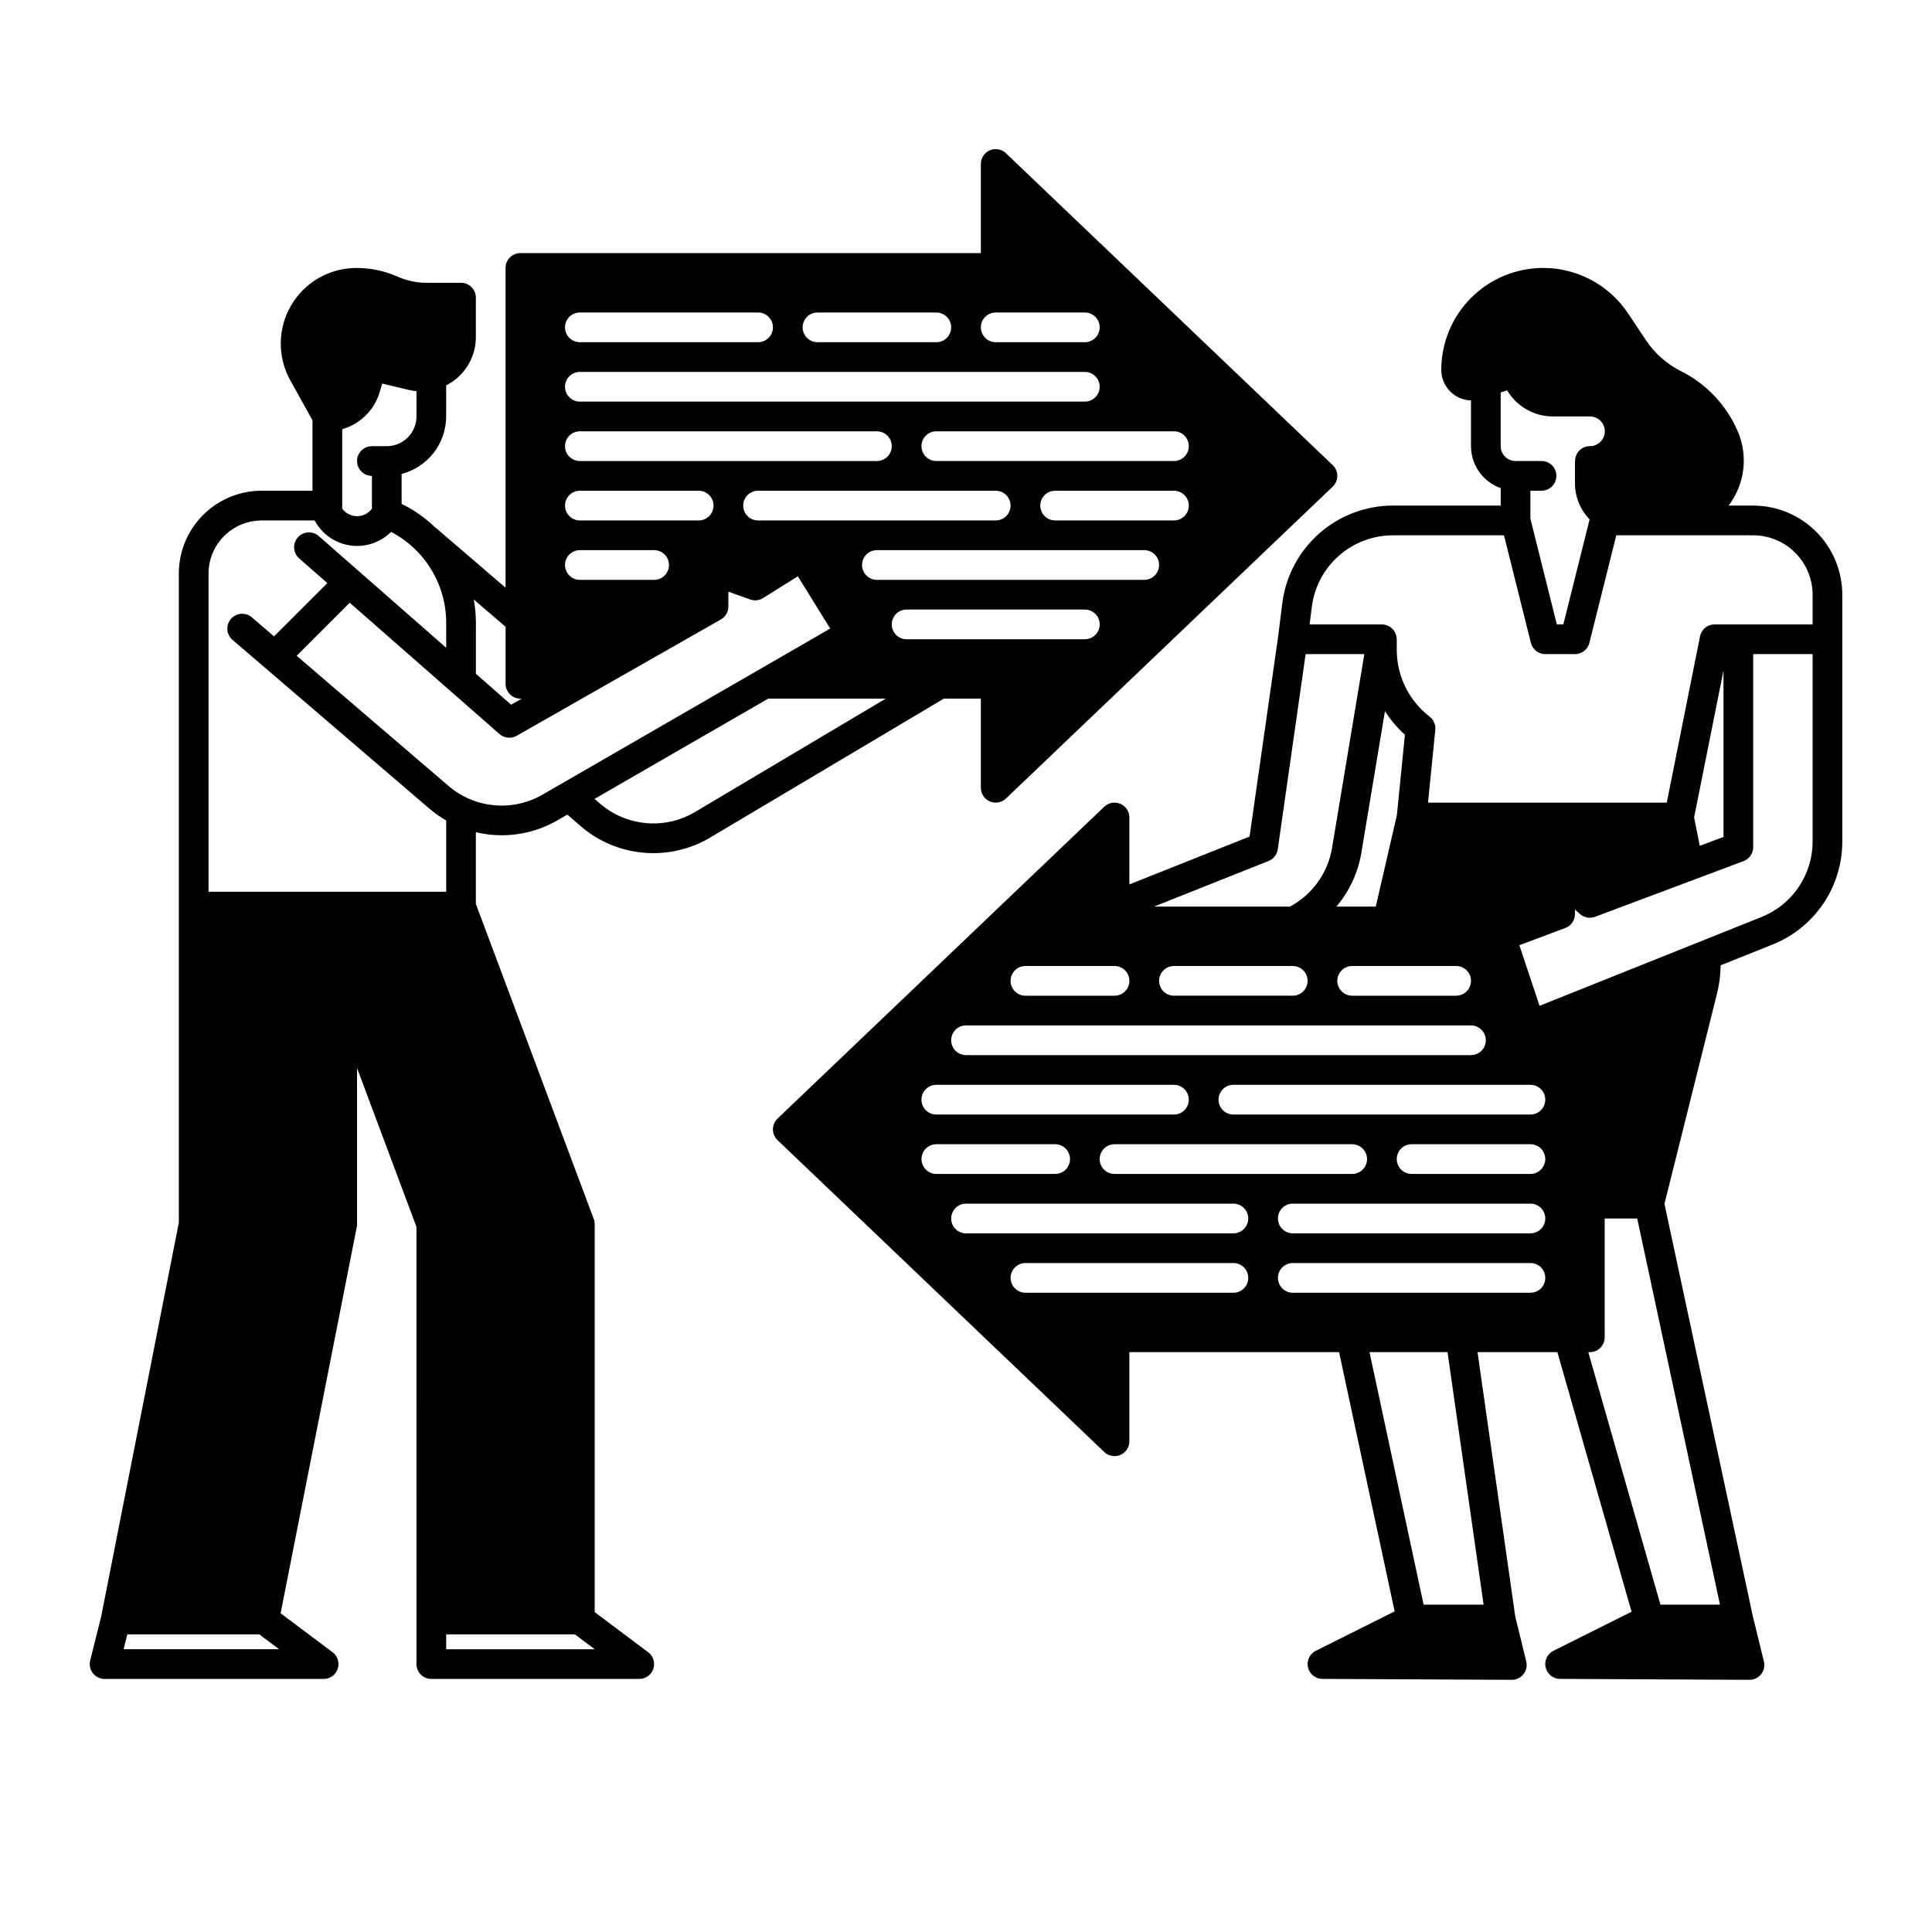 <?xml version="1.0" encoding="UTF-8"?>
<!-- Uploaded to: ICON Repo, www.iconrepo.com, Generator: ICON Repo Mixer Tools -->
<svg fill="#000000" width="800px" height="800px" version="1.1" viewBox="144 144 512 512" xmlns="http://www.w3.org/2000/svg">
 <g>
  <path d="m276.96 365.35c5.176 0 10.262-1.359 14.746-3.949l2.637-1.523 3.527 3.043v0.004c4.688 4.047 10.527 6.516 16.695 7.055 6.168 0.543 12.352-0.871 17.672-4.035l61.871-36.793h9.828v23.617c0 1.578 0.941 3 2.387 3.621 1.449 0.617 3.129 0.316 4.269-0.773l86.594-82.656h-0.004c0.781-0.742 1.219-1.77 1.219-2.848 0-1.074-0.438-2.106-1.219-2.848l-86.594-82.656h0.004c-1.141-1.086-2.82-1.391-4.269-0.77-1.445 0.617-2.387 2.043-2.387 3.617v23.617h-122.02c-2.172 0-3.938 1.762-3.938 3.938v84.738l-18.402-15.801-0.035 0.039 0.004-0.004c-2.668-2.629-5.75-4.809-9.117-6.449v-7.941c3.375-0.871 6.367-2.84 8.504-5.598 2.137-2.754 3.297-6.141 3.305-9.625v-8.242c0.836-0.426 1.629-0.926 2.371-1.504 3.484-2.731 5.512-6.918 5.5-11.344v-10.398c0-1.043-0.414-2.047-1.152-2.785s-1.738-1.152-2.781-1.152h-9.082c-2.664 0.004-5.301-0.551-7.734-1.633-3.438-1.523-7.156-2.309-10.918-2.301-7.102 0-13.668 3.758-17.27 9.879-3.602 6.121-3.691 13.688-0.246 19.895l5.887 10.605v18.66h-13.488c-5.41-0.004-10.629 1.996-14.648 5.617l-0.109 0.098c-4.57 4.152-7.176 10.043-7.176 16.219v172.04l-20.566 104.31-2.926 11.711c-0.297 1.176-0.031 2.422 0.711 3.375 0.746 0.957 1.891 1.516 3.102 1.516h58.055c1.695 0 3.199-1.082 3.734-2.691 0.535-1.605-0.016-3.375-1.371-4.391l-13.766-10.324 20.184-102.36c0.051-0.254 0.074-0.508 0.074-0.762v-41.363l15.742 42.074 0.004 115.88c0 1.043 0.414 2.043 1.152 2.781 0.738 0.738 1.738 1.152 2.781 1.152h55.105c1.695 0 3.199-1.082 3.734-2.691 0.535-1.605-0.016-3.375-1.371-4.391l-14.172-10.629v-102.81c0-0.473-0.086-0.938-0.25-1.379l-31.238-83.48v-19.004c2.246 0.535 4.543 0.805 6.848 0.809zm51.254-6.172v-0.004c-3.902 2.324-8.434 3.359-12.957 2.961-4.523-0.395-8.809-2.207-12.246-5.172l-1.449-1.25 46.047-26.582c0.082 0 0.16 0.023 0.242 0.023h30.855zm103.28-45.77h-47.234c-2.172 0-3.934-1.762-3.934-3.938 0-2.172 1.762-3.934 3.934-3.934h47.234c2.172 0 3.934 1.762 3.934 3.934 0 2.176-1.762 3.938-3.934 3.938zm15.742-15.742h-70.848c-2.176 0-3.938-1.766-3.938-3.938 0-2.176 1.762-3.938 3.938-3.938h70.848c2.176 0 3.938 1.762 3.938 3.938 0 2.172-1.762 3.938-3.938 3.938zm-102.34-15.746c-2.176 0-3.938-1.762-3.938-3.938 0-2.172 1.762-3.934 3.938-3.934h62.977c2.172 0 3.934 1.762 3.934 3.934 0 2.176-1.762 3.938-3.934 3.938zm110.21 0h-31.488c-2.172 0-3.934-1.762-3.934-3.938 0-2.172 1.762-3.934 3.934-3.934h31.488c2.176 0 3.938 1.762 3.938 3.934 0 2.176-1.762 3.938-3.938 3.938zm3.938-19.68c0 1.043-0.414 2.043-1.152 2.781s-1.738 1.156-2.785 1.156h-62.977c-2.172 0-3.934-1.766-3.934-3.938 0-2.176 1.762-3.938 3.934-3.938h62.977c1.047 0 2.047 0.414 2.785 1.152s1.152 1.742 1.152 2.785zm-51.168-35.426h23.617c2.172 0 3.934 1.766 3.934 3.938s-1.762 3.938-3.934 3.938h-23.617c-2.176 0-3.938-1.766-3.938-3.938s1.762-3.938 3.938-3.938zm-47.23 0h31.488-0.004c2.176 0 3.938 1.766 3.938 3.938s-1.762 3.938-3.938 3.938h-31.488c-2.172 0-3.934-1.766-3.934-3.938s1.762-3.938 3.934-3.938zm-62.977 0h47.23c2.172 0 3.938 1.766 3.938 3.938s-1.766 3.938-3.938 3.938h-47.23c-2.176 0-3.938-1.766-3.938-3.938s1.762-3.938 3.938-3.938zm0 15.742 133.82 0.004c2.172 0 3.934 1.762 3.934 3.934 0 2.176-1.762 3.938-3.934 3.938h-133.82c-2.176 0-3.938-1.762-3.938-3.938 0-2.172 1.762-3.934 3.938-3.934zm0 15.742h78.719v0.004c2.172 0 3.938 1.762 3.938 3.938 0 2.172-1.766 3.938-3.938 3.938h-78.719c-2.176 0-3.938-1.766-3.938-3.938 0-2.176 1.762-3.938 3.938-3.938zm0 15.742h31.488l-0.004 0.008c2.176 0 3.938 1.762 3.938 3.934 0 2.176-1.762 3.938-3.938 3.938h-31.484c-2.176 0-3.938-1.762-3.938-3.938 0-2.172 1.762-3.934 3.938-3.934zm0 15.742h19.68v0.008c2.172 0 3.934 1.762 3.934 3.938 0 2.172-1.762 3.938-3.934 3.938h-19.68c-2.176 0-3.938-1.766-3.938-3.938 0-2.176 1.762-3.938 3.938-3.938zm-19.68 20.328-0.004 15.105c0 1.043 0.418 2.043 1.156 2.781 0.738 0.738 1.738 1.152 2.781 1.152h0.348l-2.812 1.602-9.344-8.191v-13.66c-0.008-2.016-0.191-4.027-0.551-6.016zm-23.617-55.742c-0.008 4.344-3.527 7.867-7.875 7.871h-3.934c-2.176 0-3.938 1.762-3.938 3.938 0 2.172 1.762 3.934 3.938 3.934v8.691c-0.918 1.254-2.379 1.996-3.938 1.996-1.555 0-3.016-0.742-3.934-1.996v-21.066c4.766-1.363 8.508-5.062 9.926-9.816l0.668-2.277 7.008 1.684c0.684 0.156 1.379 0.266 2.078 0.324zm-77.617 326.69 0.984-3.938h34.977l5.246 3.938zm22.512-200.73v-84.34c0-3.941 1.656-7.699 4.559-10.359l0.098-0.086h0.004c2.574-2.332 5.926-3.621 9.402-3.617h14.039c0.055 0.094 0.105 0.188 0.168 0.277 1.957 3.465 5.422 5.82 9.367 6.359 3.941 0.539 7.914-0.793 10.73-3.606 4.387 2.285 8.062 5.723 10.637 9.945 2.574 4.219 3.949 9.062 3.973 14.004v6.762l-33.82-29.648c-1.637-1.395-4.09-1.215-5.508 0.402-1.418 1.617-1.273 4.074 0.32 5.516l7.512 6.586-14.125 14.125-5.902-5.062-0.004-0.004c-1.652-1.395-4.117-1.191-5.523 0.449-1.406 1.641-1.227 4.109 0.402 5.527l52.141 44.695c1.398 1.199 2.91 2.266 4.508 3.18v18.895zm97.09 196.8 5.246 3.934h-39.359v-3.938zm-33.496-224.85-40.246-34.492 14.062-14.062 39.699 34.805h-0.004c1.262 1.105 3.086 1.289 4.543 0.461l54.121-30.828c1.23-0.699 1.988-2.008 1.988-3.422v-3.938l5.785 2.062v0.004c1.133 0.402 2.391 0.266 3.41-0.371l9.219-5.773 8.574 13.848-76.246 44.02c-3.879 2.234-8.359 3.215-12.82 2.801-4.461-0.414-8.684-2.199-12.086-5.113z"/>
  <path d="m608.61 277.98h-6.516c2.129-2.785 3.473-6.09 3.887-9.57 0.418-3.481-0.105-7.012-1.512-10.223-1.484-3.406-3.547-6.531-6.102-9.234-2.555-2.703-5.566-4.934-8.898-6.59-3.738-1.879-6.926-4.691-9.254-8.168l-4.777-7.168c-5.016-7.504-13.445-12.016-22.473-12.02-7.164 0-14.031 2.844-19.098 7.91-5.066 5.066-7.91 11.934-7.914 19.098 0.004 4.387 3.488 7.977 7.875 8.102v12.121c0.008 4.996 3.16 9.449 7.871 11.117v4.625h-28.582c-7.195 0.012-14.137 2.644-19.527 7.402-5.391 4.762-8.863 11.324-9.766 18.457l-1.129 9.039-7.547 52.816-31.852 12.688v-17.746c0-1.574-0.938-2.996-2.387-3.617-1.449-0.621-3.125-0.316-4.266 0.77l-86.594 82.656c-0.777 0.746-1.219 1.773-1.219 2.848 0 1.078 0.441 2.106 1.219 2.848l86.594 82.656c1.141 1.09 2.816 1.395 4.266 0.773 1.449-0.621 2.387-2.043 2.387-3.621v-23.613h55.578l14.719 68.691-20.891 10.445 0.004-0.004c-1.629 0.816-2.488 2.644-2.074 4.418 0.414 1.773 1.992 3.031 3.812 3.039l50.184 0.246h0.023c1.207 0 2.348-0.555 3.094-1.504 0.746-0.953 1.016-2.195 0.727-3.367l-2.906-11.863-10.012-70.102h21.168l19.656 68.789-20.695 10.348v-0.004c-1.633 0.816-2.488 2.644-2.074 4.418 0.414 1.773 1.992 3.031 3.812 3.039l50.184 0.246h0.023c1.207 0 2.348-0.555 3.094-1.504 0.746-0.953 1.016-2.195 0.727-3.367l-2.938-12.004-23.414-109.25 13.906-55.656h0.004c0.617-2.477 0.945-5.019 0.984-7.574l13.676-5.473c5.488-2.172 10.195-5.953 13.508-10.84 3.309-4.887 5.07-10.66 5.051-16.562v-65.34c-0.008-6.262-2.496-12.262-6.926-16.691-4.426-4.426-10.43-6.918-16.691-6.926zm-43.348 3.66-6.957 27.828h-1.727l-7.008-28.035v-7.387h2.953c2.172 0 3.934-1.762 3.934-3.938 0-2.172-1.762-3.934-3.934-3.934h-6.887c-2.176 0-3.938-1.766-3.938-3.938v-14.223l1.711-0.57-0.004 0.004c2.551 4.301 7.188 6.934 12.188 6.918h9.723v-0.008c0.027 0 0.051 0.008 0.078 0.008 2.172 0.02 3.918 1.801 3.894 3.973-0.02 2.176-1.801 3.922-3.973 3.898-1.043 0-2.039 0.418-2.769 1.156s-1.137 1.738-1.129 2.781h-0.039v5.902c0 3.574 1.395 7.004 3.883 9.566zm-85.082 90.527v0.004c1.309-0.523 2.238-1.703 2.441-3.098l7.387-51.73h15.555l-8.562 51.395 0.004-0.004c-1.113 6.621-5.231 12.352-11.148 15.52h-36.027zm49.711 27.832c2.176 0 3.938 1.762 3.938 3.934 0 2.176-1.762 3.938-3.938 3.938h-27.551c-2.176 0-3.938-1.762-3.938-3.938 0-2.172 1.762-3.934 3.938-3.934zm-15.699-40-5.598 24.254h-10.43c3.438-4.059 5.719-8.973 6.602-14.219l6.262-37.59h0.004c1.469 2.32 3.246 4.43 5.289 6.266zm-23.66 43.934c0 1.043-0.414 2.047-1.152 2.785s-1.742 1.152-2.785 1.152h-31.488c-2.172 0-3.934-1.762-3.934-3.938 0-2.172 1.762-3.934 3.934-3.934h31.488c1.043 0 2.047 0.414 2.785 1.152 0.738 0.738 1.152 1.738 1.152 2.781zm-74.785-3.938h23.617v0.004c2.172 0 3.934 1.762 3.934 3.934 0 2.176-1.762 3.938-3.934 3.938h-23.617c-2.172 0-3.938-1.762-3.938-3.938 0-2.172 1.766-3.934 3.938-3.934zm-15.742 15.742 133.82 0.004c2.172 0 3.934 1.762 3.934 3.938 0 2.172-1.762 3.934-3.934 3.934h-133.82c-2.176 0-3.938-1.762-3.938-3.934 0-2.176 1.762-3.938 3.938-3.938zm-7.871 15.742h62.977l-0.004 0.008c2.176 0 3.938 1.762 3.938 3.934 0 2.176-1.762 3.938-3.938 3.938h-62.977c-2.172 0-3.934-1.762-3.934-3.938 0-2.172 1.762-3.934 3.934-3.934zm110.21 15.742v0.008c2.172 0 3.934 1.762 3.934 3.938 0 2.172-1.762 3.934-3.934 3.934h-62.977c-2.176 0-3.938-1.762-3.938-3.934 0-2.176 1.762-3.938 3.938-3.938zm-114.14 3.938v0.008c0-2.176 1.762-3.938 3.934-3.938h31.488c2.176 0 3.938 1.762 3.938 3.938 0 2.172-1.762 3.934-3.938 3.934h-31.488c-2.172 0-3.934-1.762-3.934-3.934zm82.656 35.426-55.105 0.004c-2.172 0-3.938-1.762-3.938-3.934 0-2.176 1.766-3.938 3.938-3.938h55.105c2.172 0 3.934 1.762 3.934 3.938 0 2.172-1.762 3.934-3.934 3.934zm0-15.742-70.848 0.004c-2.176 0-3.938-1.762-3.938-3.938 0-2.172 1.762-3.934 3.938-3.934h70.848c2.172 0 3.934 1.762 3.934 3.934 0 2.176-1.762 3.938-3.934 3.938zm66.309 98.398-15.895 0.004-14.34-66.914h20.676zm12.41-82.652h-62.977c-2.172 0-3.934-1.762-3.934-3.934 0-2.176 1.762-3.938 3.934-3.938h62.977c2.176 0 3.938 1.762 3.938 3.938 0 2.172-1.762 3.934-3.938 3.934zm0-15.742h-62.977c-2.172 0-3.934-1.762-3.934-3.938 0-2.172 1.762-3.934 3.934-3.934h62.977c2.176 0 3.938 1.762 3.938 3.934 0 2.176-1.762 3.938-3.938 3.938zm0-15.742-31.488-0.004c-2.172 0-3.934-1.762-3.934-3.934 0-2.176 1.762-3.938 3.934-3.938h31.488c2.176 0 3.938 1.762 3.938 3.938 0 2.172-1.762 3.934-3.938 3.934zm0-15.742-78.719-0.004c-2.176 0-3.938-1.762-3.938-3.938 0-2.172 1.762-3.934 3.938-3.934h78.719c2.176 0 3.938 1.762 3.938 3.934 0 2.176-1.762 3.938-3.938 3.938zm50.234 129.89-15.777-0.004-19.117-66.914 0.406 0.004c1.043 0 2.043-0.414 2.781-1.152 0.738-0.738 1.152-1.742 1.152-2.785v-31.488h8.625zm24.551-202.31c0.012 4.328-1.277 8.562-3.703 12.148-2.43 3.582-5.879 6.356-9.906 7.949l-46.902 18.77c-0.035 0.016-0.066 0.027-0.098 0.039l-11.758 4.703-5.352-16.059 12.191-4.574v0.004c1.539-0.578 2.555-2.051 2.551-3.695v-1.168l1.344 1.176c1.09 0.957 2.617 1.234 3.973 0.727l39.359-14.762c1.539-0.574 2.555-2.043 2.555-3.684v-51.168h15.742zm-31.41-6.301 7.793-38.965v44.113l-6.289 2.363zm31.41-51.168h-25.977c-1.879 0-3.492 1.324-3.859 3.164l-8.816 44.07h-63.27l1.93-19.285v-0.004c0.133-1.352-0.441-2.68-1.52-3.512-5.469-4.231-8.68-10.75-8.695-17.664v-2.832c0-0.039-0.012-0.074-0.012-0.109 0-0.117-0.023-0.234-0.035-0.352-0.016-0.16-0.043-0.316-0.078-0.473-0.027-0.105-0.062-0.207-0.098-0.312v0.004c-0.051-0.156-0.109-0.309-0.18-0.457-0.047-0.098-0.098-0.191-0.156-0.285-0.082-0.141-0.176-0.277-0.273-0.406-0.039-0.051-0.062-0.105-0.098-0.152s-0.074-0.066-0.105-0.098h-0.004c-0.109-0.121-0.23-0.234-0.355-0.34-0.082-0.07-0.16-0.141-0.242-0.203h-0.004c-0.145-0.098-0.293-0.191-0.449-0.27-0.082-0.043-0.16-0.098-0.246-0.133-0.184-0.078-0.371-0.145-0.566-0.191-0.07-0.02-0.137-0.051-0.207-0.062l0.004-0.004c-0.273-0.059-0.555-0.09-0.832-0.094h-19.156l0.582-4.652c0.66-5.231 3.207-10.043 7.16-13.535s9.043-5.418 14.32-5.426h29.445l7.129 28.508-0.004-0.004c0.438 1.754 2.012 2.984 3.82 2.984h7.871c1.805 0 3.379-1.23 3.816-2.984l7.129-28.504h36.285c4.176 0.004 8.176 1.664 11.129 4.617 2.953 2.949 4.613 6.953 4.617 11.125z"/>
 </g>
</svg>